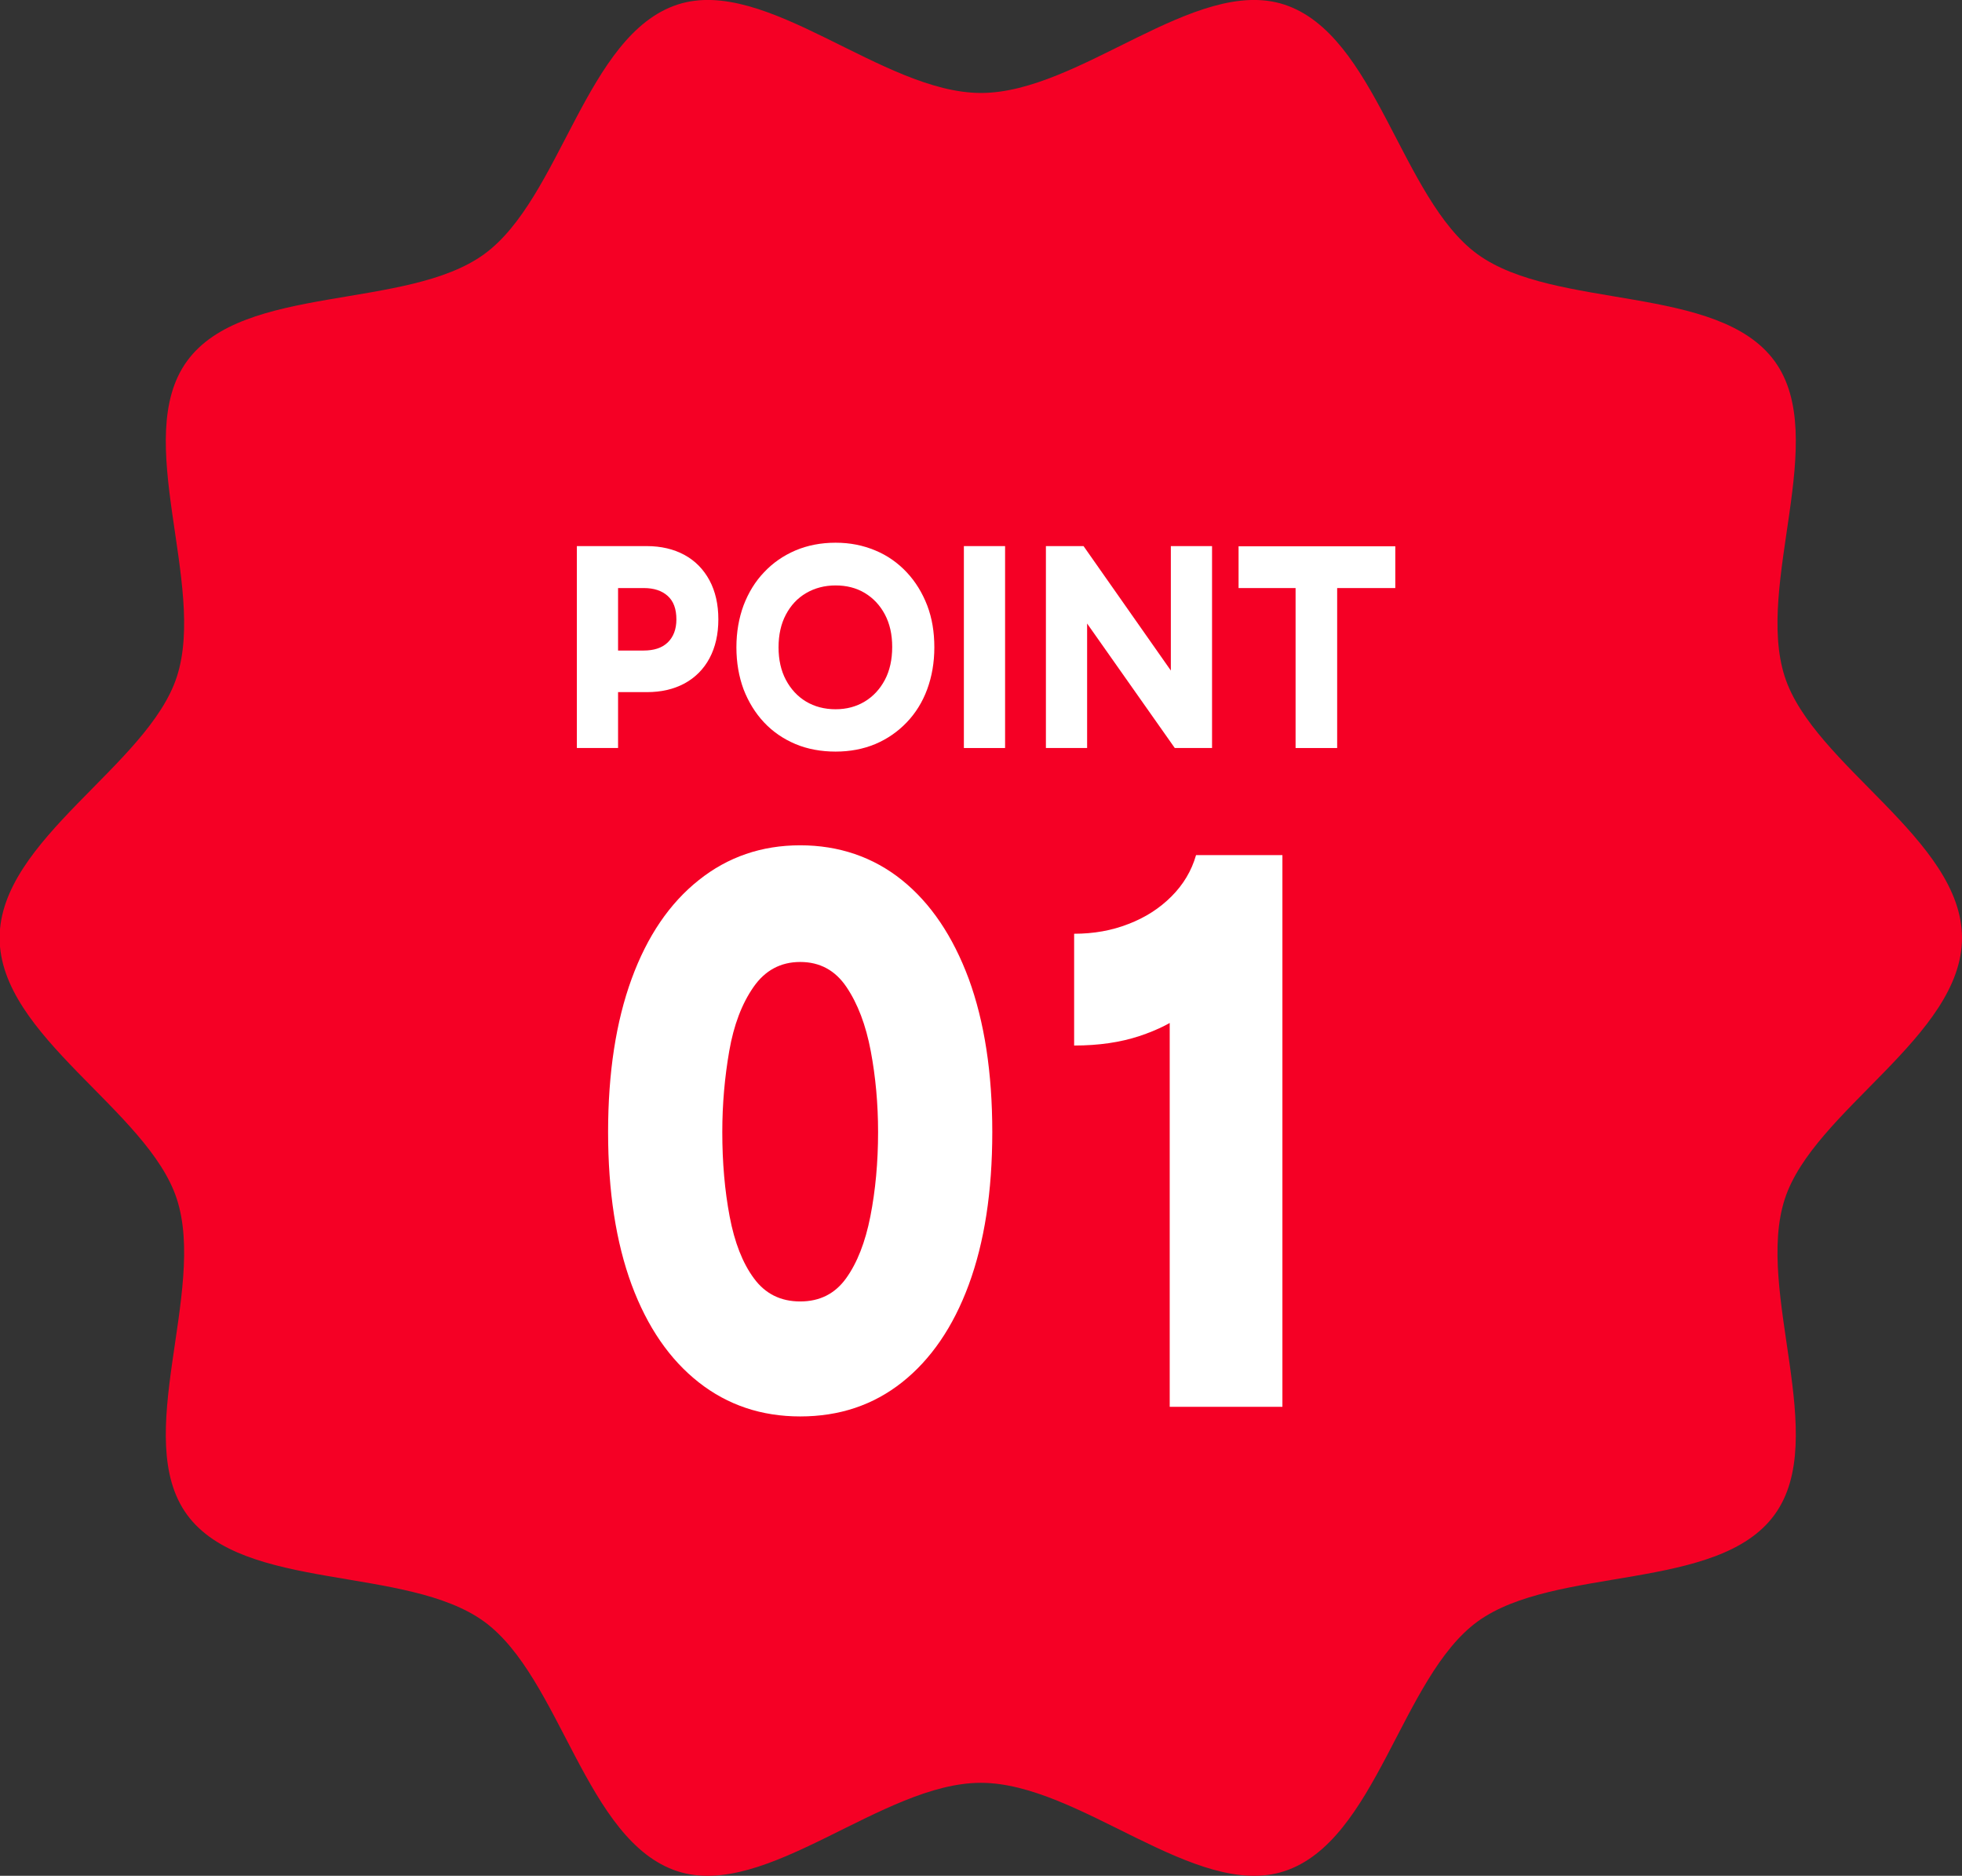 <?xml version="1.0" encoding="UTF-8"?>
<svg id="b" data-name="レイヤー 2" xmlns="http://www.w3.org/2000/svg" width="104.28" height="99.68" viewBox="0 0 104.28 99.68">
  <rect x="0" y="0" width="104.28" height="99.68" fill="#333333" stroke="none"/>
  <defs>
    <style>
      .d {
        fill: #fff;
      }

      .d, .e {
        stroke-width: 0px;
      }

      .e {
        fill: #f50025;
      }
    </style>
  </defs>
  <g id="c" data-name="レイヤー 2">
    <g>
      <path class="e" d="M104.28,49.84c0,5.23-7.89,9.16-9.42,13.88-1.59,4.89,2.43,12.69-.54,16.77-2.99,4.12-11.67,2.69-15.79,5.68-4.07,2.97-5.38,11.68-10.28,13.27-4.72,1.53-10.88-4.7-16.12-4.7s-11.39,6.23-16.12,4.7c-4.89-1.59-6.2-10.3-10.28-13.27-4.12-2.99-12.79-1.57-15.79-5.68-2.97-4.07,1.05-11.87-.54-16.77-1.53-4.72-9.42-8.65-9.42-13.88s7.89-9.16,9.42-13.88c1.59-4.89-2.43-12.69.54-16.77,2.99-4.12,11.67-2.69,15.79-5.68C29.82,10.54,31.13,1.83,36.02.24c4.72-1.53,10.88,4.7,16.12,4.7S63.53-1.29,68.25.24c4.89,1.59,6.2,10.3,10.28,13.27,4.12,2.99,12.79,1.57,15.79,5.68,2.97,4.07-1.05,11.87.54,16.77,1.53,4.72,9.42,8.65,9.42,13.88Z"/>
      <g>
        <path class="d" d="M32.38,34.57h1.83c.55,0,.98-.14,1.28-.43.3-.29.46-.7.46-1.22,0-.56-.15-.97-.46-1.25-.31-.28-.73-.42-1.27-.42h-1.86l.49-.52v9.02h-2.19v-10.73h3.71c.77,0,1.44.16,2.01.47.57.31,1.01.76,1.33,1.35.31.58.47,1.27.47,2.07s-.16,1.49-.47,2.07c-.31.58-.76,1.03-1.33,1.34-.58.31-1.24.46-2,.46h-2v-2.22Z"/>
        <path class="d" d="M39.14,34.4c0-.81.13-1.55.38-2.23.26-.68.62-1.27,1.09-1.76.47-.5,1.02-.88,1.67-1.16.64-.27,1.35-.41,2.13-.41s1.46.14,2.11.41c.65.27,1.2.66,1.67,1.16.47.5.83,1.09,1.09,1.76.26.68.38,1.42.38,2.23s-.13,1.55-.38,2.23c-.25.68-.62,1.27-1.09,1.76s-1.03.88-1.67,1.15c-.65.27-1.35.4-2.11.4s-1.49-.13-2.13-.4c-.64-.27-1.2-.65-1.67-1.15-.47-.5-.83-1.09-1.09-1.76-.25-.68-.38-1.42-.38-2.23ZM41.38,34.4c0,.66.13,1.24.39,1.73.26.49.62.88,1.07,1.15.45.27.98.41,1.57.41s1.1-.14,1.55-.41.81-.66,1.07-1.15c.26-.49.39-1.08.39-1.75s-.13-1.24-.39-1.73c-.26-.49-.62-.87-1.07-1.14s-.97-.4-1.55-.4-1.11.14-1.57.41c-.46.27-.81.65-1.07,1.14-.26.49-.39,1.07-.39,1.74Z"/>
        <path class="d" d="M53.42,39.75h-2.19v-10.73h2.19v10.73Z"/>
        <path class="d" d="M62.44,39.75l-5.6-7.95.94-.27v8.22h-2.19v-10.73h2l5.48,7.81-.84.16v-7.97h2.19v10.73h-1.98Z"/>
        <path class="d" d="M65.83,31.25v-2.22h8.33v2.22h-8.33ZM68.86,39.75v-9.64h2.21v9.64h-2.21Z"/>
      </g>
      <g>
        <path class="d" d="M42.53,75.27c-2.05,0-3.85-.6-5.39-1.81-1.54-1.21-2.73-2.93-3.57-5.19-.83-2.25-1.25-4.96-1.25-8.11s.42-5.87,1.25-8.14c.83-2.27,2.02-4.02,3.57-5.25,1.54-1.23,3.34-1.85,5.39-1.85s3.88.62,5.41,1.85c1.53,1.23,2.71,2.99,3.55,5.25.83,2.27,1.25,4.98,1.25,8.14s-.42,5.86-1.25,8.11c-.83,2.25-2.02,3.98-3.55,5.19-1.53,1.21-3.33,1.81-5.41,1.81ZM42.53,69.16c1.04,0,1.85-.41,2.44-1.23.59-.82,1.02-1.92,1.29-3.29.27-1.38.41-2.87.41-4.48,0-1.49-.13-2.93-.39-4.31-.26-1.38-.69-2.51-1.29-3.4-.6-.89-1.42-1.33-2.46-1.33s-1.87.45-2.48,1.33c-.62.89-1.05,2.02-1.29,3.4s-.37,2.81-.37,4.31c0,1.61.13,3.1.39,4.48.26,1.38.69,2.48,1.29,3.29.6.82,1.42,1.23,2.46,1.23Z"/>
        <path class="d" d="M62.17,50.56l2.05,1.72c-.16.52-.57,1.03-1.21,1.53-.64.5-1.46.92-2.46,1.25-1,.33-2.15.5-3.46.5v-5.94c1.04,0,2-.17,2.89-.52.89-.34,1.65-.83,2.28-1.46.63-.63,1.07-1.36,1.31-2.2h4.59v29.32h-5.99v-24.19Z"/>
      </g>
    </g>
  </g>
</svg>